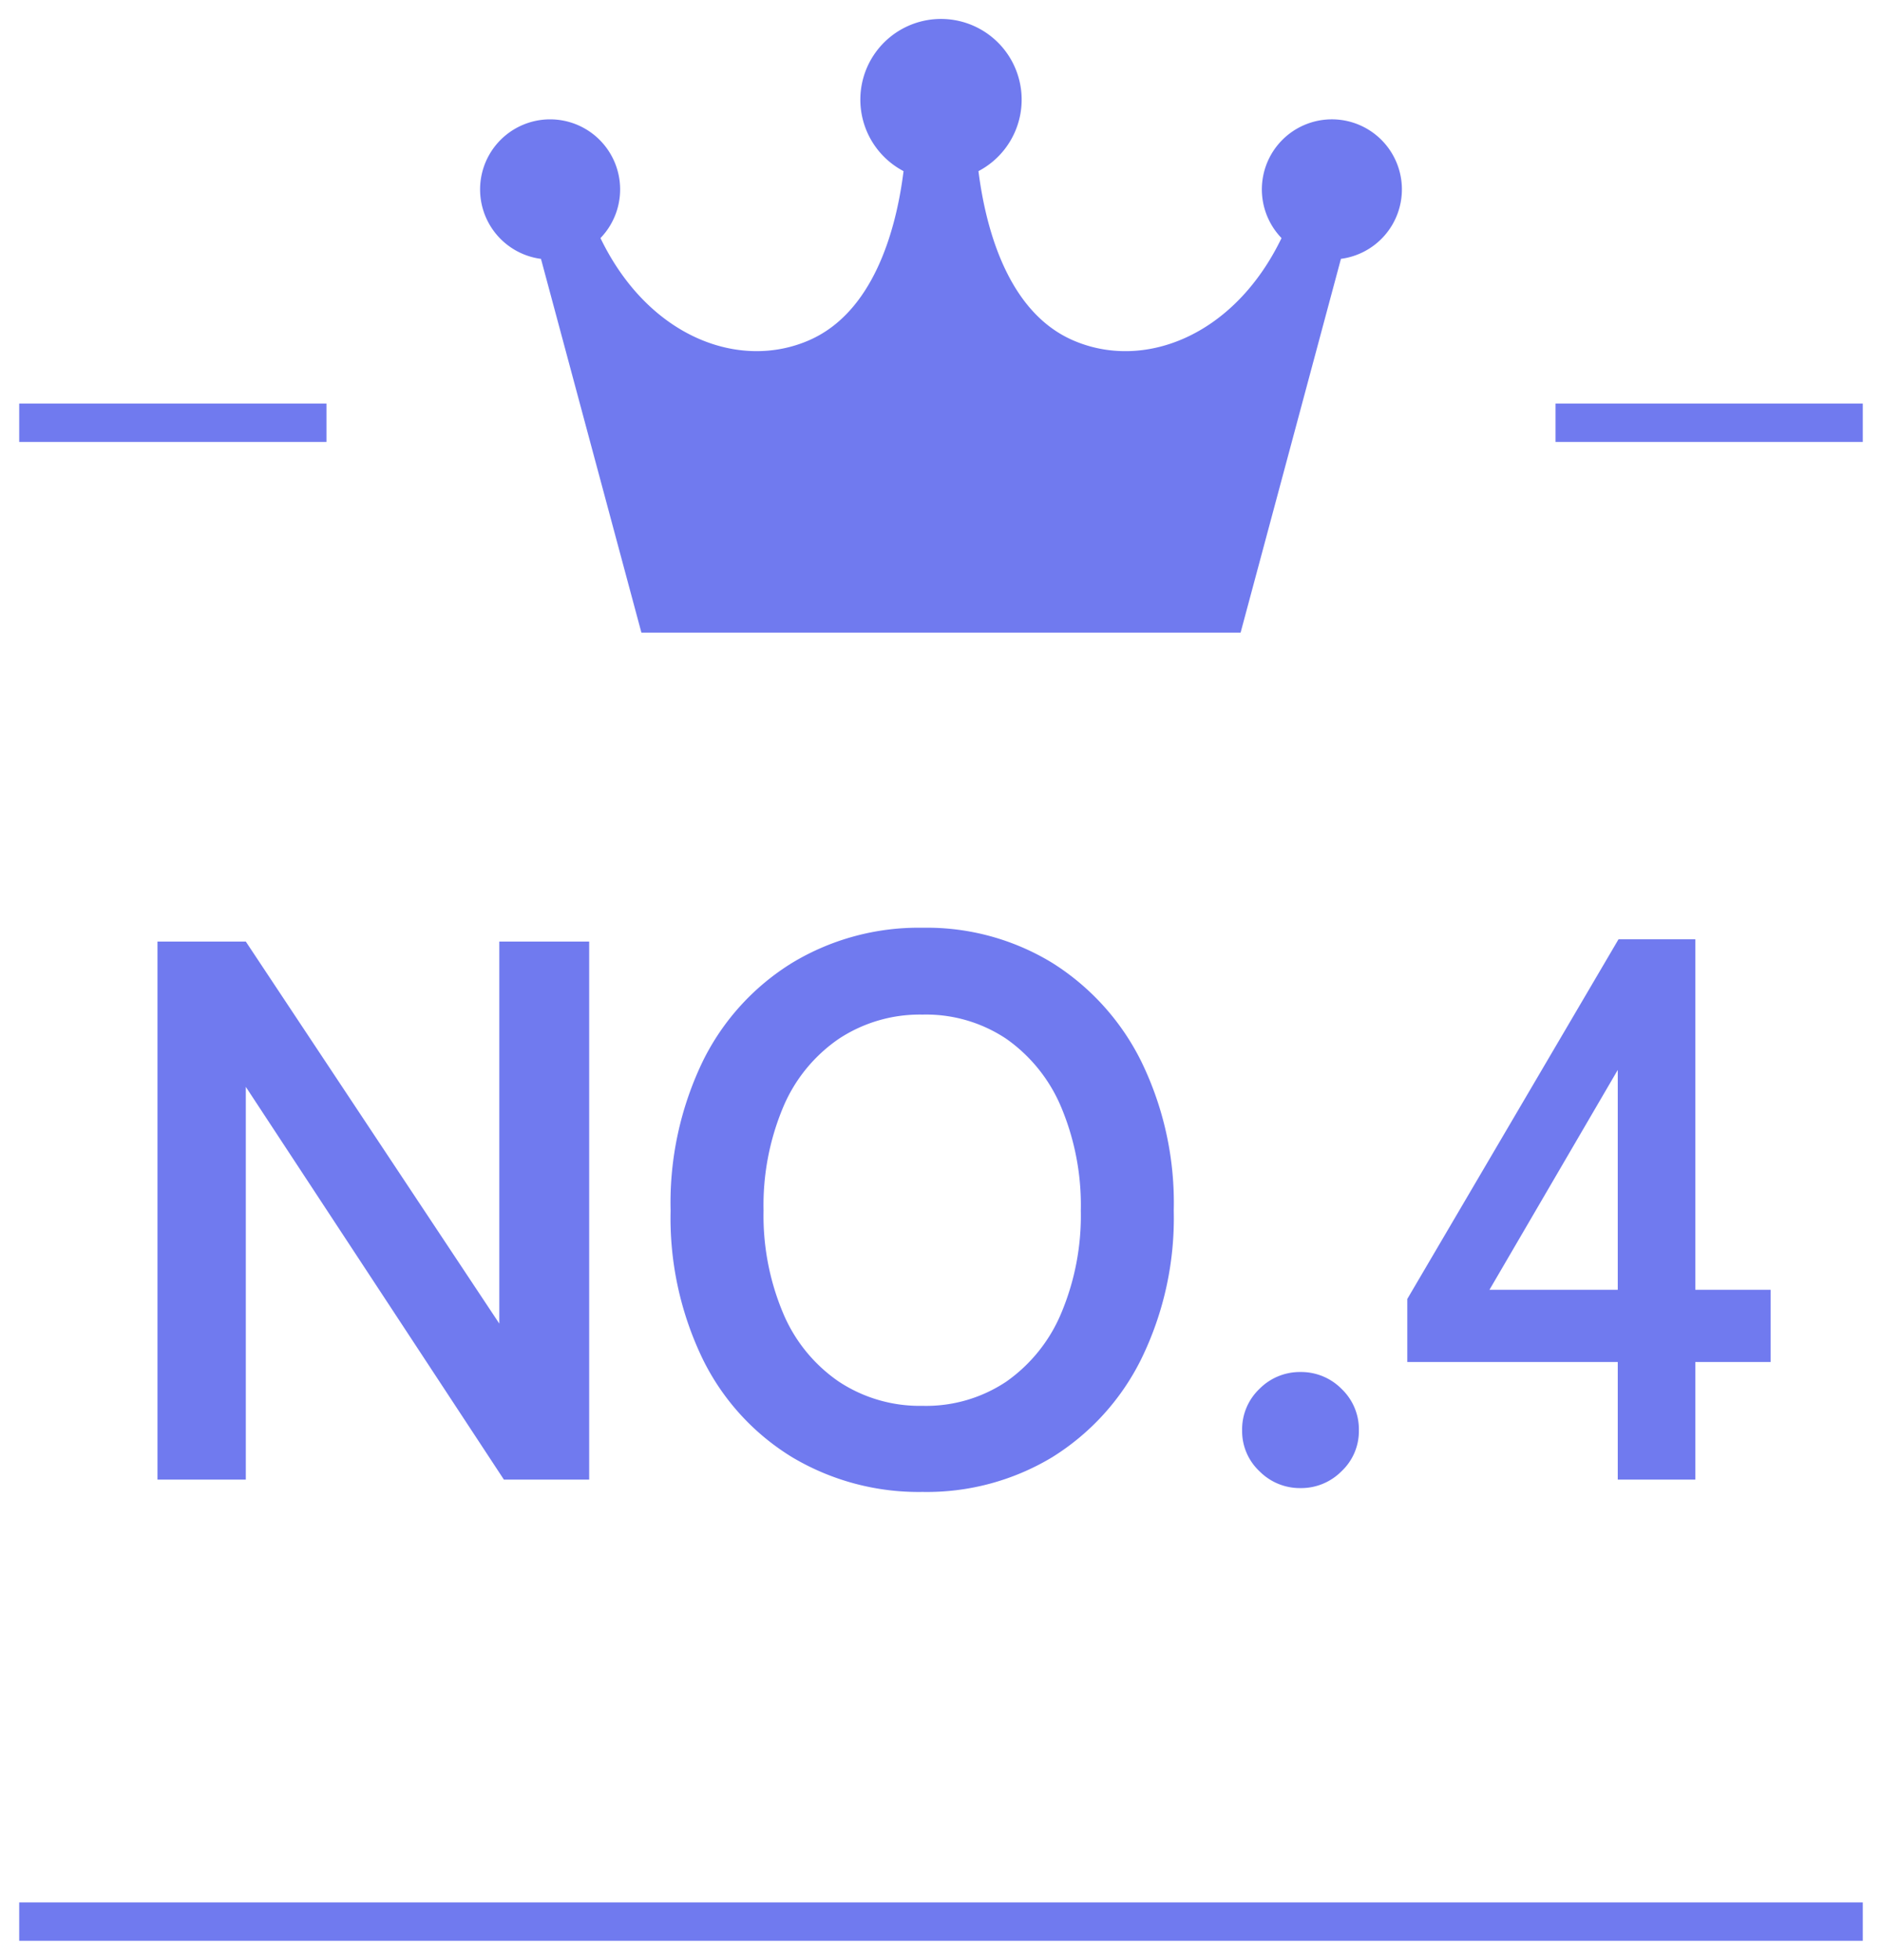 <svg xmlns="http://www.w3.org/2000/svg" width="49" height="51" viewBox="0 0 49 51">
  <g id="txt-no_04" transform="translate(-759.5 -1704.5)">
    <path id="パス_2401" data-name="パス 2401" d="M24,4.429a1.823,1.823,0,1,0-3.134,1.266c-1.24,2.568-3.61,3.464-5.447,2.652-1.636-.723-2.24-2.791-2.444-4.394a2.1,2.1,0,1,0-1.95,0c-.2,1.6-.809,3.671-2.444,4.394-1.837.811-4.206-.084-5.447-2.652a1.823,1.823,0,1,0-1.549.541L4.2,15.962H19.8l2.613-9.727A1.823,1.823,0,0,0,24,4.429" transform="translate(772 1705)" fill="#707aef" stroke="rgba(0,0,0,0)" stroke-miterlimit="10" stroke-width="1"/>
    <path id="パス_4146" data-name="パス 4146" d="M-20.4,0V-14h2.3l6.6,9.94V-14h2.34V0h-2.22L-18.1-10.22V0ZM-.48.32a6.427,6.427,0,0,1-3.39-.9A6.173,6.173,0,0,1-6.2-3.13,8.425,8.425,0,0,1-7.04-7a8.472,8.472,0,0,1,.84-3.89,6.242,6.242,0,0,1,2.33-2.56,6.373,6.373,0,0,1,3.39-.91,6.27,6.27,0,0,1,3.37.91,6.358,6.358,0,0,1,2.32,2.56A8.389,8.389,0,0,1,6.06-7a8.342,8.342,0,0,1-.85,3.87A6.287,6.287,0,0,1,2.89-.58,6.323,6.323,0,0,1-.48.32Zm0-2.24A3.764,3.764,0,0,0,1.7-2.55,4.116,4.116,0,0,0,3.13-4.33,6.533,6.533,0,0,0,3.64-7a6.587,6.587,0,0,0-.51-2.69A4.116,4.116,0,0,0,1.7-11.47,3.764,3.764,0,0,0-.48-12.1a3.823,3.823,0,0,0-2.18.63A4.062,4.062,0,0,0-4.11-9.69,6.587,6.587,0,0,0-4.62-7a6.533,6.533,0,0,0,.51,2.67A4.062,4.062,0,0,0-2.66-2.55,3.823,3.823,0,0,0-.48-1.92ZM9.36.22A1.478,1.478,0,0,1,8.29-.22a1.429,1.429,0,0,1-.45-1.06,1.452,1.452,0,0,1,.45-1.08A1.478,1.478,0,0,1,9.36-2.8a1.478,1.478,0,0,1,1.07.44,1.452,1.452,0,0,1,.45,1.08,1.429,1.429,0,0,1-.45,1.06A1.478,1.478,0,0,1,9.36.22ZM17.62,0V-3.06H12.14V-4.7l5.5-9.36h2v9.12H21.6v1.88H19.64V0ZM14.28-4.94h3.34v-5.72Z" transform="translate(784 1743)" fill="#707aef" stroke="rgba(0,0,0,0)" stroke-width="1"/>
    <rect id="長方形_325" data-name="長方形 325" width="8" height="1" transform="translate(760 1715)" fill="#707aef" stroke="rgba(0,0,0,0)" stroke-miterlimit="10" stroke-width="1"/>
    <rect id="長方形_327" data-name="長方形 327" width="48" height="1" transform="translate(760 1754)" fill="#707aef" stroke="rgba(0,0,0,0)" stroke-miterlimit="10" stroke-width="1"/>
    <rect id="長方形_326" data-name="長方形 326" width="8" height="1" transform="translate(800 1715)" fill="#707aef" stroke="rgba(0,0,0,0)" stroke-miterlimit="10" stroke-width="1"/>
  </g>
</svg>
